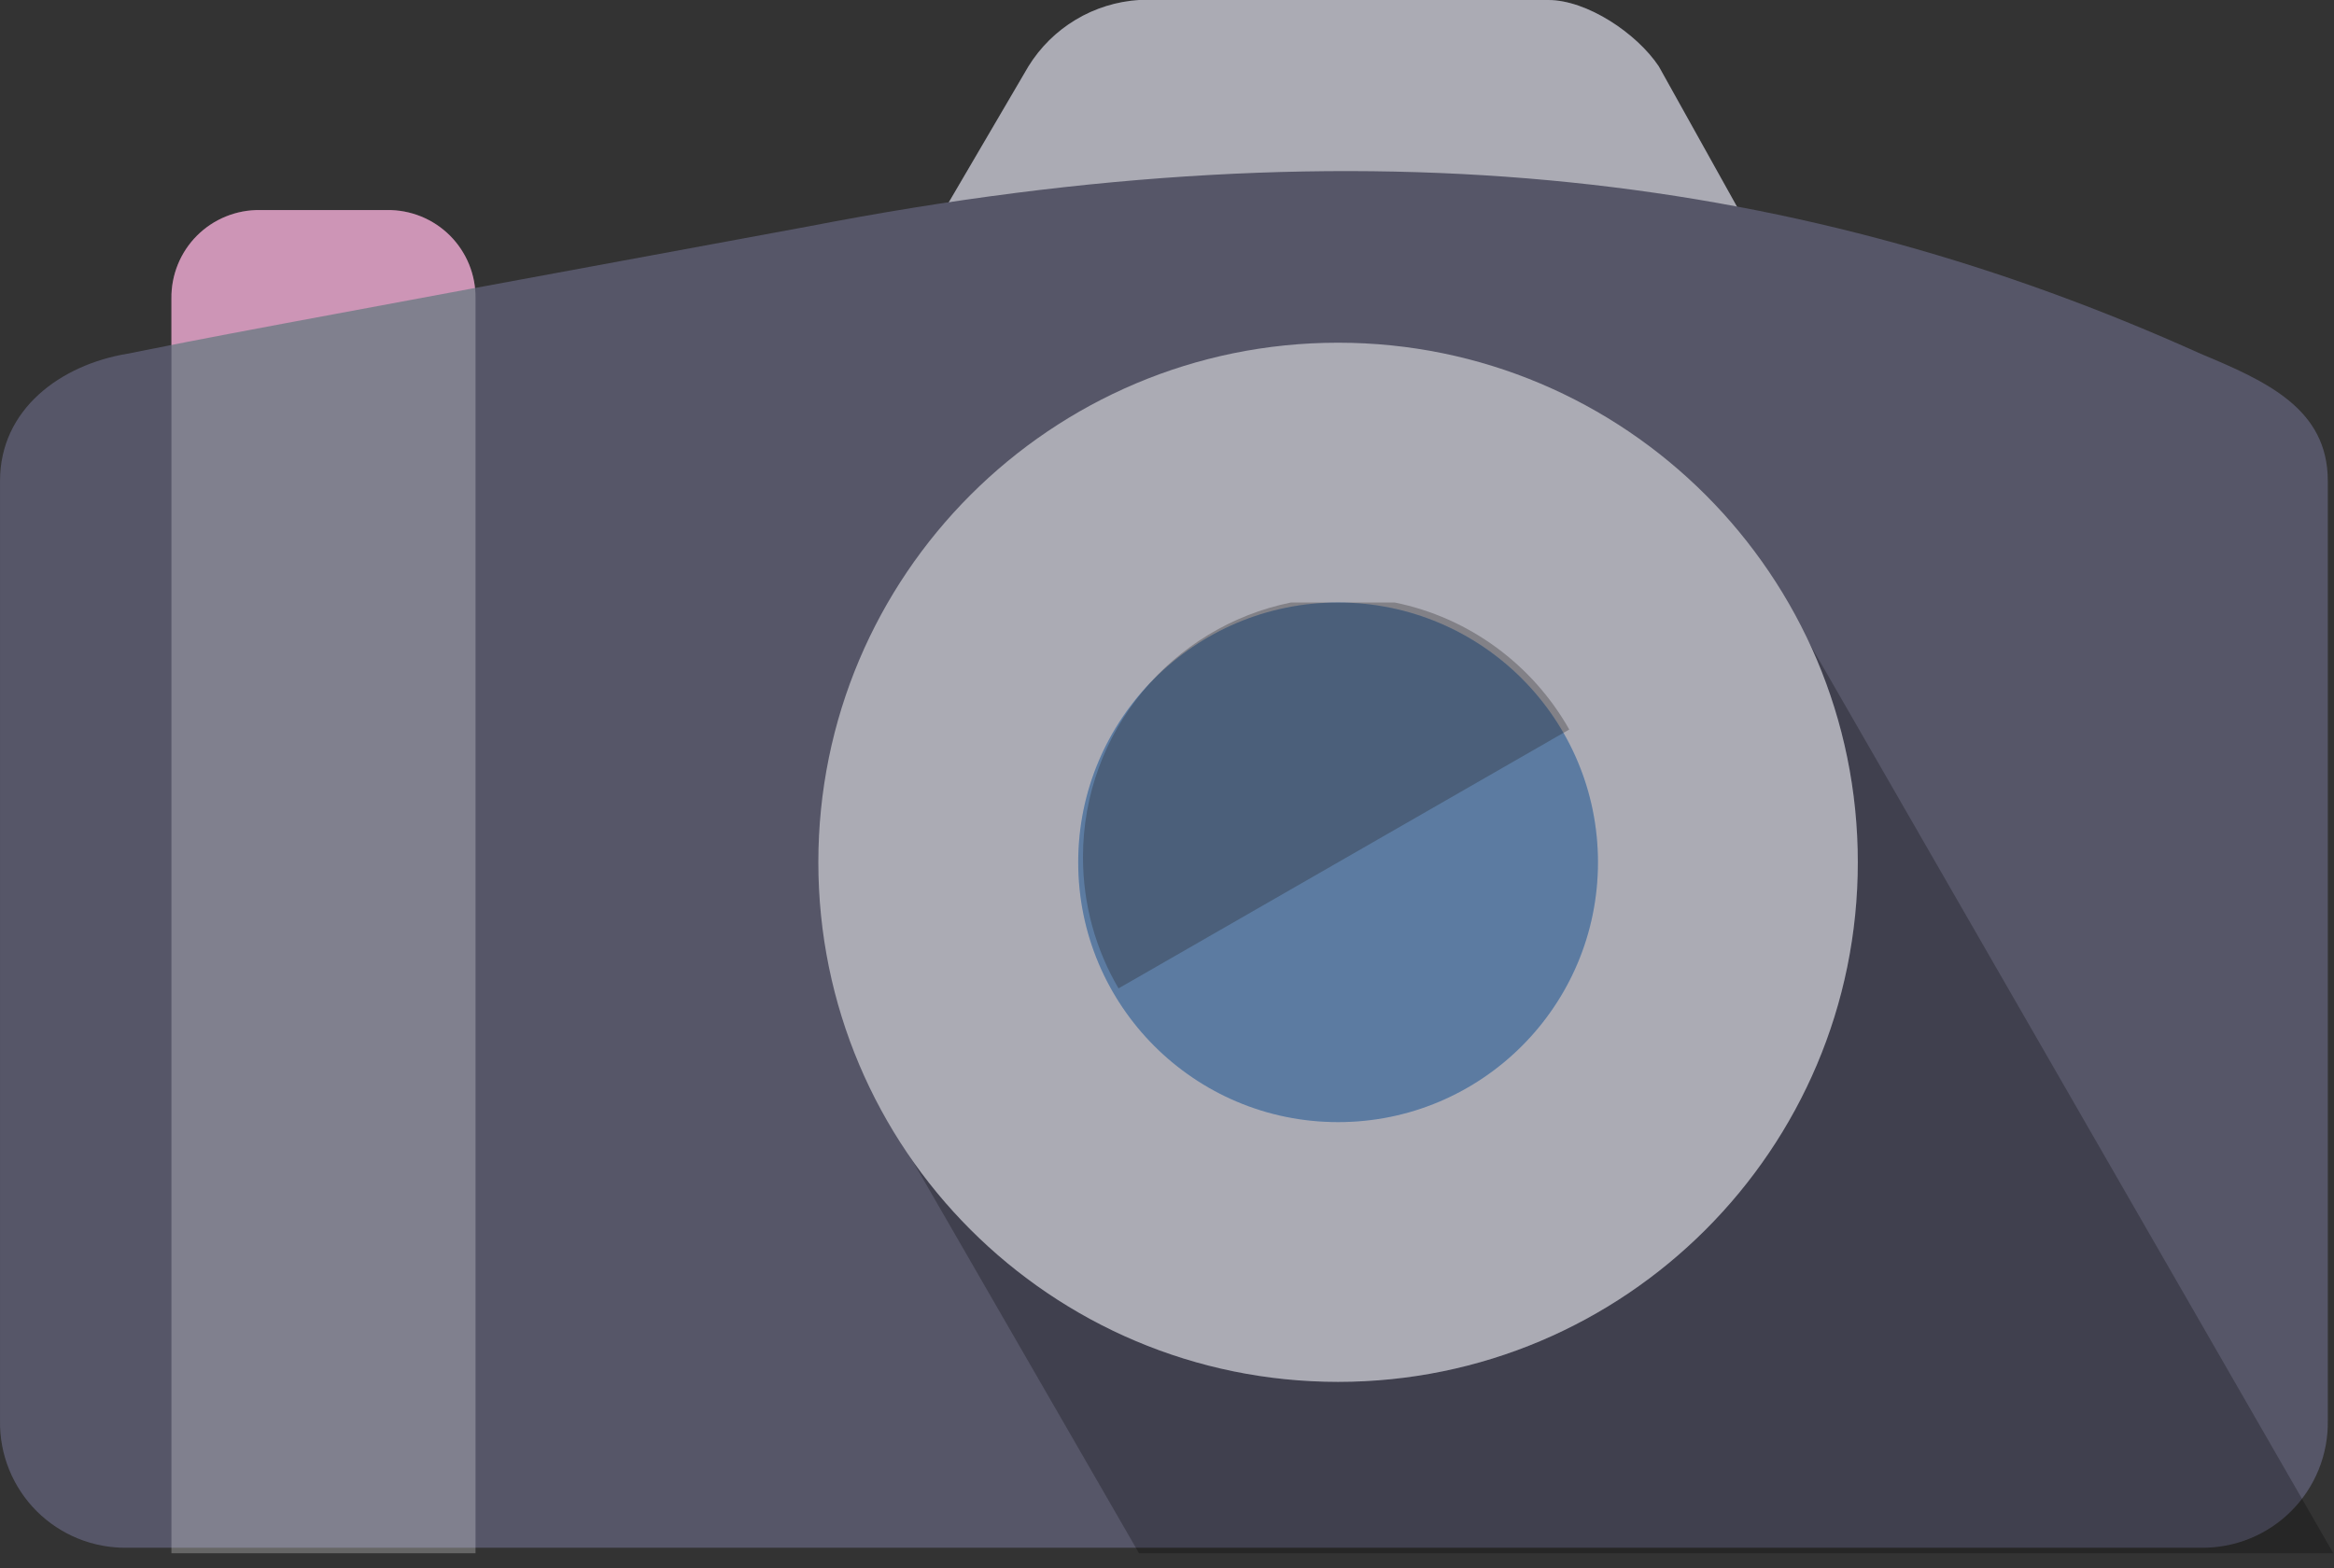 <svg width="125" height="84" viewBox="0 0 125 84" fill="none" xmlns="http://www.w3.org/2000/svg">
<rect x="0" y="0" width="125" height="84" fill="#333333" stroke="none"/>
<path fill-rule="evenodd" clip-rule="evenodd" d="M25.468 60.113C25.476 60.737 25.359 61.357 25.124 61.936C24.889 62.514 24.54 63.04 24.099 63.481C23.657 63.923 23.131 64.272 22.553 64.507C21.974 64.742 21.354 64.859 20.73 64.851H13.919C13.294 64.859 12.675 64.742 12.096 64.507C11.518 64.272 10.992 63.923 10.55 63.481C10.109 63.04 9.76 62.514 9.525 61.936C9.29 61.357 9.173 60.737 9.181 60.113V15.991C9.173 15.367 9.29 14.747 9.525 14.168C9.76 13.59 10.109 13.064 10.55 12.622C10.992 12.181 11.518 11.832 12.096 11.597C12.675 11.362 13.294 11.245 13.919 11.253H20.73C21.354 11.245 21.974 11.362 22.553 11.597C23.131 11.832 23.657 12.181 24.099 12.622C24.54 13.064 24.889 13.59 25.124 14.168C25.359 14.747 25.476 15.367 25.468 15.991V60.113Z" fill="#BC719E"/>
<path d="M100.387 24.282H42.939L55.08 3.554C55.712 2.532 56.579 1.676 57.609 1.058C58.64 0.439 59.803 0.077 61.002 0H82.915C84.988 0 87.653 1.777 88.837 3.553L100.387 24.282Z" fill="#565668"/>
<path opacity="0.5" d="M100.387 24.282H42.939L55.08 3.554C55.712 2.532 56.579 1.676 57.609 1.058C58.64 0.439 59.803 0.077 61.002 0H82.915C84.988 0 87.653 1.777 88.837 3.553L100.387 24.282Z" fill="white"/>
<path d="M117.857 18.951C121.41 20.432 124.668 21.912 124.668 25.762V76.103C124.683 77.002 124.517 77.894 124.18 78.727C123.843 79.56 123.342 80.317 122.706 80.953C122.071 81.588 121.314 82.089 120.481 82.426C119.648 82.763 118.756 82.929 117.857 82.914H6.812C5.913 82.929 5.021 82.763 4.188 82.426C3.355 82.089 2.598 81.588 1.962 80.953C1.327 80.317 0.826 79.56 0.489 78.727C0.152 77.894 -0.014 77.002 0.001 76.103V25.762C0.001 21.912 3.258 19.543 6.812 18.951C11.254 18.063 12.734 17.767 43.235 12.14C73.735 6.218 96.833 9.471 117.857 18.951V18.951Z" fill="#565668"/>
<path opacity="0.25" d="M124.965 83.21H61.002L47.677 60.112L95.649 32.277L124.965 83.21Z" fill="black"/>
<path d="M71.662 74.029C87.035 74.029 99.497 61.567 99.497 46.194C99.497 30.821 87.035 18.359 71.662 18.359C56.289 18.359 43.827 30.821 43.827 46.194C43.827 61.567 56.289 74.029 71.662 74.029Z" fill="#565668"/>
<path opacity="0.5" d="M71.662 74.029C87.035 74.029 99.497 61.567 99.497 46.194C99.497 30.821 87.035 18.359 71.662 18.359C56.289 18.359 43.827 30.821 43.827 46.194C43.827 61.567 56.289 74.029 71.662 74.029Z" fill="white"/>
<path d="M71.663 60.113C79.35 60.113 85.581 53.882 85.581 46.195C85.581 38.508 79.35 32.277 71.663 32.277C63.976 32.277 57.745 38.508 57.745 46.195C57.745 53.882 63.976 60.113 71.663 60.113Z" fill="#75A2D8"/>
<path opacity="0.3" d="M71.663 60.113C79.35 60.113 85.581 53.882 85.581 46.195C85.581 38.508 79.35 32.277 71.663 32.277C63.976 32.277 57.745 38.508 57.745 46.195C57.745 53.882 63.976 60.113 71.663 60.113Z" fill="#231F20"/>
<path opacity="0.3" fill-rule="evenodd" clip-rule="evenodd" d="M59.904 52.95L84.044 39.081C82.092 35.627 78.706 33.089 74.695 32.277H69.141C62.785 33.564 58 39.182 58 45.918C58 48.483 58.694 50.886 59.904 52.95Z" fill="#231F20"/>
<path opacity="0.25" d="M25.468 83.209H9.181V15.99C9.173 15.366 9.29 14.746 9.525 14.167C9.76 13.589 10.109 13.063 10.55 12.621C10.992 12.18 11.518 11.831 12.096 11.596C12.675 11.361 13.294 11.244 13.919 11.252H20.73C21.354 11.244 21.974 11.361 22.553 11.596C23.131 11.831 23.657 12.18 24.099 12.621C24.54 13.063 24.889 13.589 25.124 14.167C25.359 14.746 25.476 15.366 25.468 15.99V83.21V83.209Z" fill="white"/>
</svg>